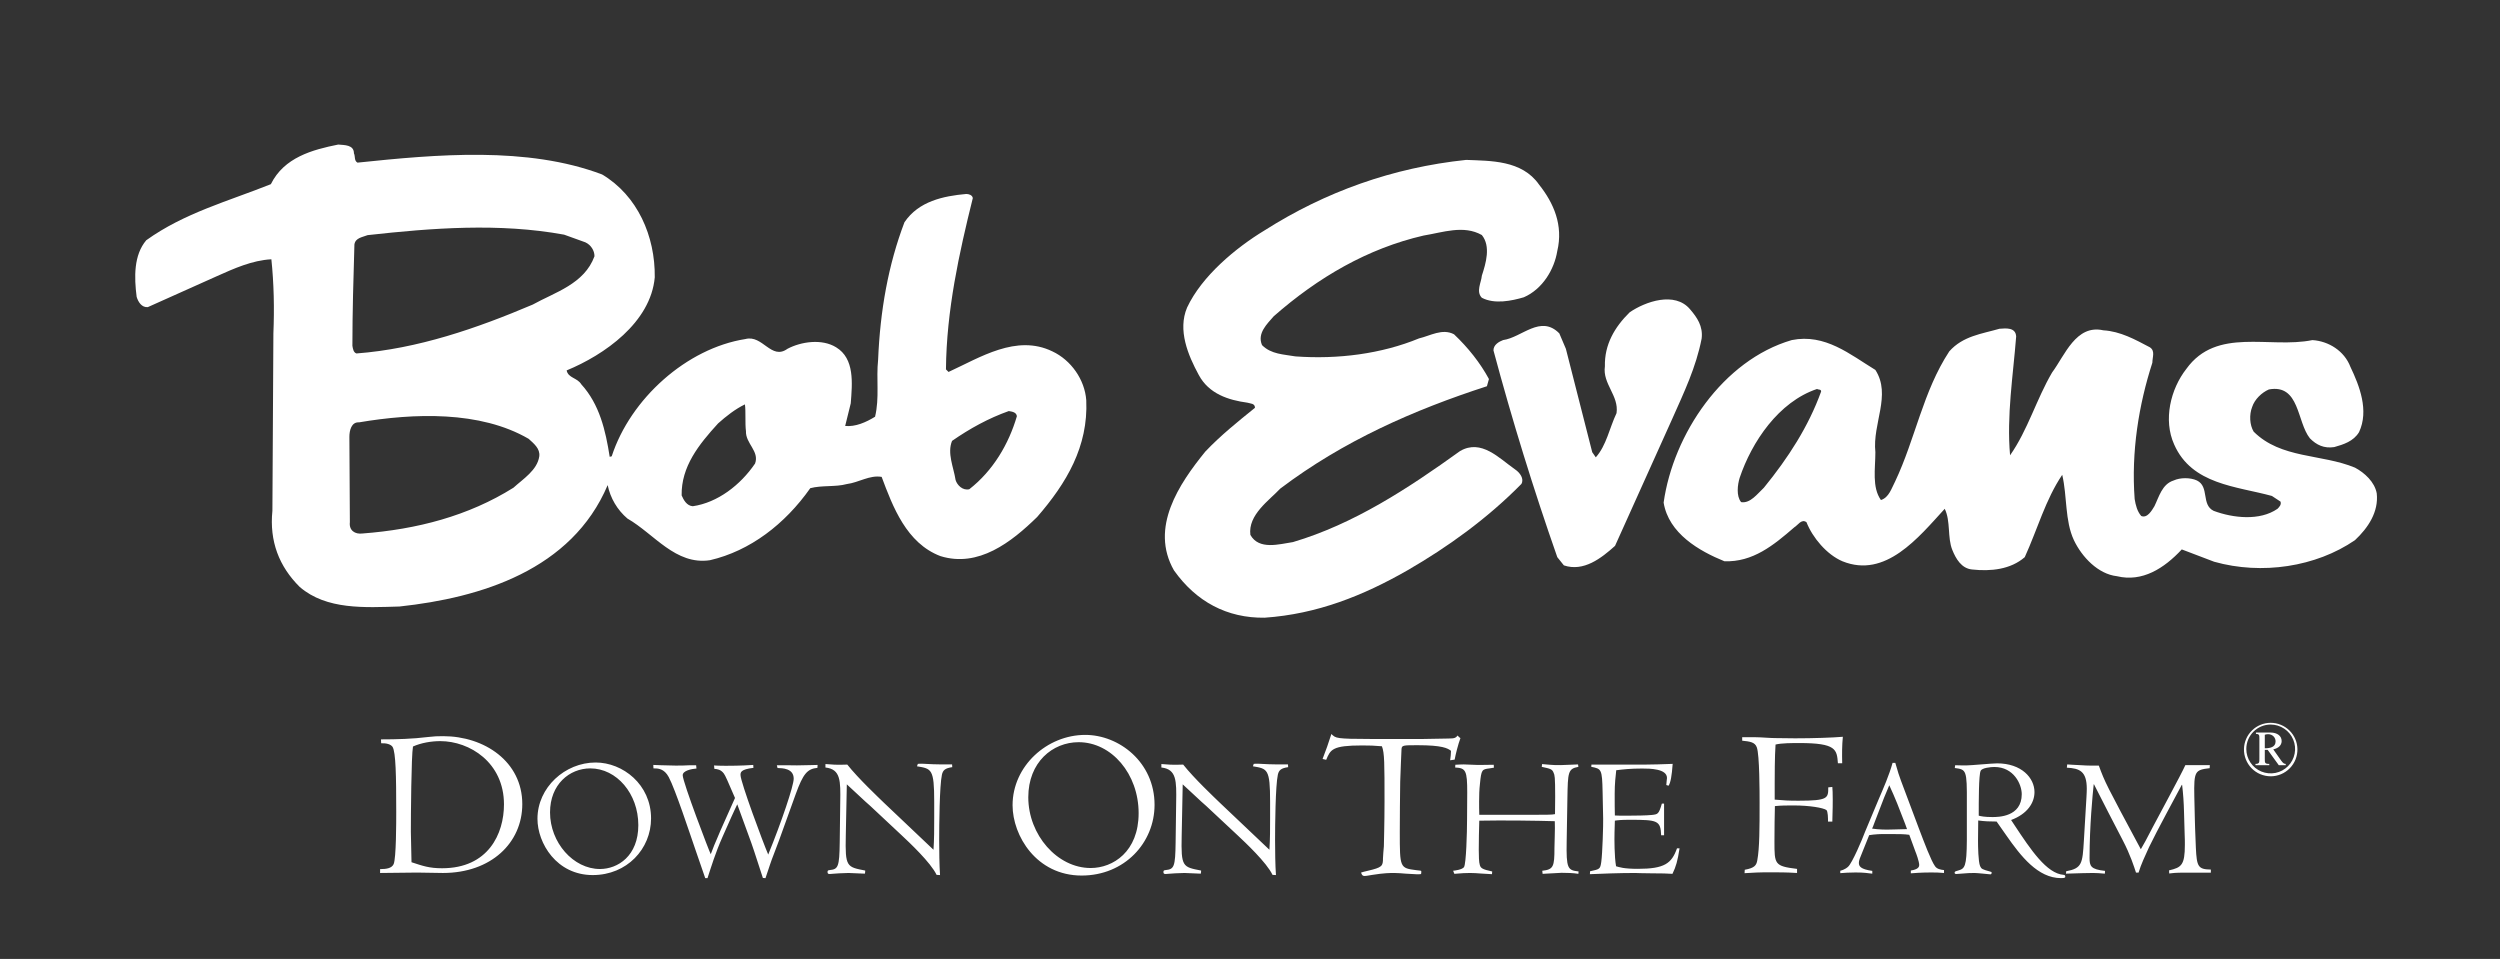 <svg xmlns="http://www.w3.org/2000/svg" width="73" height="28" viewBox="0 0 73 28" fill="none"><rect x="0" y="0" width="73" height="28" fill="#333333" stroke="none"/><path fill-rule="evenodd" clip-rule="evenodd" d="M44.941 5.391C45.37 5.931 45.651 6.577 45.473 7.328C45.385 7.869 45.044 8.44 44.497 8.68C44.142 8.785 43.639 8.89 43.27 8.695C43.092 8.515 43.255 8.245 43.27 8.049C43.388 7.689 43.536 7.193 43.27 6.863C42.737 6.562 42.131 6.787 41.569 6.878C39.943 7.253 38.493 8.094 37.192 9.236C36.999 9.461 36.704 9.731 36.851 10.077C37.117 10.347 37.487 10.347 37.828 10.407C39.07 10.497 40.342 10.332 41.436 9.881C41.761 9.806 42.116 9.581 42.457 9.761C42.871 10.152 43.226 10.602 43.477 11.068L43.418 11.278C41.288 11.969 39.233 12.87 37.384 14.267C37.059 14.613 36.437 15.033 36.511 15.619C36.763 16.069 37.354 15.889 37.754 15.829C39.529 15.303 41.111 14.267 42.635 13.17C43.256 12.81 43.773 13.381 44.246 13.711C44.38 13.801 44.513 13.981 44.424 14.132C43.418 15.153 42.265 15.979 41.097 16.654C39.81 17.391 38.464 17.931 36.926 18.037C35.831 18.051 34.929 17.571 34.279 16.654C33.569 15.408 34.426 14.132 35.196 13.185C35.654 12.704 36.142 12.314 36.645 11.908C36.645 11.773 36.512 11.788 36.423 11.758C35.876 11.684 35.299 11.503 35.003 10.947C34.693 10.377 34.382 9.641 34.663 8.98C35.092 8.063 36.083 7.237 36.926 6.727C38.7 5.6 40.667 4.894 42.812 4.669C43.521 4.7 44.438 4.67 44.941 5.391Z" fill="white"></path><path fill-rule="evenodd" clip-rule="evenodd" d="M49.348 9.029C49.555 9.27 49.732 9.525 49.688 9.886C49.525 10.727 49.17 11.463 48.83 12.229L47.159 15.939C46.759 16.299 46.242 16.704 45.665 16.509L45.473 16.269C44.776 14.28 44.154 12.266 43.609 10.231C43.609 10.066 43.772 9.975 43.891 9.93C44.438 9.855 44.985 9.179 45.532 9.735L45.724 10.186L46.493 13.204L46.597 13.354C46.907 13.009 46.996 12.498 47.203 12.063C47.277 11.552 46.789 11.207 46.863 10.696C46.848 10.065 47.144 9.554 47.587 9.119C48.046 8.804 48.904 8.504 49.348 9.029ZM58.872 9.825C58.783 10.966 58.591 12.138 58.694 13.295C59.211 12.559 59.463 11.658 59.921 10.877C60.291 10.381 60.617 9.465 61.416 9.645C61.918 9.675 62.347 9.915 62.776 10.141C62.938 10.246 62.849 10.426 62.849 10.591C62.451 11.823 62.229 13.19 62.332 14.572C62.362 14.752 62.406 14.932 62.524 15.067C62.702 15.142 62.835 14.902 62.909 14.782C63.042 14.511 63.131 14.136 63.47 14.03C63.663 13.941 63.959 13.941 64.15 14.03C64.521 14.211 64.269 14.737 64.639 14.917C65.201 15.127 65.984 15.217 66.503 14.857C66.561 14.797 66.62 14.737 66.591 14.647L66.34 14.482C65.304 14.197 64.003 14.152 63.486 12.98C63.16 12.259 63.382 11.358 63.841 10.772C64.728 9.54 66.265 10.186 67.522 9.931C67.996 9.961 68.454 10.246 68.632 10.712C68.898 11.268 69.179 11.989 68.884 12.619C68.721 12.889 68.425 12.98 68.159 13.055C67.863 13.1 67.641 12.994 67.449 12.799C67.065 12.319 67.153 11.207 66.251 11.372C66.044 11.462 65.837 11.658 65.763 11.883C65.674 12.108 65.689 12.409 65.807 12.604C66.606 13.4 67.789 13.25 68.765 13.655C69.046 13.805 69.342 14.075 69.401 14.407C69.46 14.947 69.15 15.413 68.765 15.773C67.626 16.554 66.044 16.794 64.654 16.403L63.708 16.043C63.19 16.599 62.554 17.004 61.814 16.825C61.267 16.764 60.794 16.269 60.558 15.773C60.291 15.203 60.365 14.496 60.217 13.865C59.729 14.586 59.493 15.458 59.123 16.269C58.708 16.629 58.132 16.689 57.584 16.629C57.274 16.599 57.111 16.314 57.008 16.059C56.86 15.698 56.963 15.217 56.786 14.857C56.017 15.698 55.056 16.899 53.799 16.389C53.34 16.194 52.926 15.698 52.749 15.248C52.602 15.142 52.497 15.338 52.394 15.397C51.787 15.923 51.181 16.419 50.353 16.389C49.614 16.088 48.726 15.578 48.578 14.676C48.859 12.679 50.309 10.516 52.32 9.93C53.296 9.735 54.021 10.351 54.761 10.802C55.234 11.537 54.671 12.363 54.761 13.204C54.761 13.685 54.657 14.226 54.923 14.601C55.16 14.526 55.234 14.255 55.337 14.061C55.928 12.814 56.15 11.432 56.919 10.26C57.318 9.81 57.866 9.75 58.384 9.6C58.575 9.585 58.857 9.555 58.872 9.825ZM53.06 11.357C51.935 11.733 51.151 12.904 50.797 13.956C50.738 14.151 50.693 14.482 50.841 14.662C51.107 14.707 51.314 14.421 51.506 14.241C52.216 13.37 52.808 12.454 53.177 11.432C53.178 11.357 53.089 11.387 53.06 11.357ZM10.335 4.478C10.379 4.568 10.335 4.689 10.438 4.749C12.745 4.508 15.392 4.268 17.581 5.094C18.616 5.71 19.134 6.896 19.119 8.098C19.001 9.419 17.64 10.366 16.546 10.816C16.59 11.041 16.856 11.027 16.974 11.222C17.507 11.807 17.684 12.573 17.803 13.339L17.862 13.324C18.409 11.642 20.051 10.17 21.766 9.9C22.269 9.765 22.52 10.53 22.994 10.185C23.393 9.975 23.999 9.885 24.413 10.14C24.96 10.47 24.887 11.191 24.842 11.777L24.679 12.438C24.975 12.468 25.286 12.333 25.552 12.168C25.685 11.612 25.581 11.072 25.641 10.501C25.7 9.074 25.936 7.737 26.41 6.49C26.824 5.875 27.548 5.724 28.214 5.664C28.288 5.664 28.392 5.694 28.406 5.784C28.007 7.391 27.637 9.059 27.622 10.786L27.697 10.861C28.614 10.441 29.678 9.75 30.729 10.26C31.276 10.516 31.675 11.086 31.719 11.687C31.779 13.039 31.143 14.106 30.285 15.096C29.531 15.833 28.569 16.583 27.46 16.238C26.469 15.862 26.07 14.796 25.744 13.925C25.39 13.865 25.079 14.09 24.724 14.135C24.399 14.225 24 14.165 23.66 14.255C22.92 15.307 21.9 16.087 20.731 16.358C19.726 16.508 19.105 15.592 18.32 15.141C18.025 14.889 17.822 14.545 17.744 14.165C16.694 16.643 14.046 17.454 11.666 17.71C10.66 17.739 9.536 17.814 8.752 17.139C8.146 16.538 7.865 15.802 7.954 14.916L7.983 9.734C8.013 9.013 7.998 8.277 7.924 7.571C7.362 7.601 6.83 7.842 6.327 8.067L4.316 8.968C4.138 8.983 4.035 8.818 3.99 8.667C3.917 8.097 3.902 7.451 4.271 7.015C5.38 6.219 6.667 5.874 7.909 5.378C8.294 4.597 9.122 4.372 9.876 4.221C10.054 4.238 10.335 4.223 10.335 4.478ZM16.472 6.852C14.579 6.506 12.627 6.656 10.734 6.866C10.586 6.926 10.379 6.942 10.349 7.137C10.32 8.098 10.29 9.134 10.29 10.096C10.305 10.186 10.32 10.291 10.408 10.321C12.198 10.186 13.928 9.585 15.555 8.894C16.205 8.533 17.063 8.293 17.359 7.482C17.359 7.316 17.255 7.151 17.093 7.076L16.472 6.852ZM21.752 11.808C21.471 11.943 21.204 12.153 20.968 12.364C20.406 12.979 19.889 13.625 19.904 14.466C19.963 14.601 20.051 14.767 20.229 14.782C20.953 14.677 21.619 14.166 22.048 13.535C22.181 13.175 21.767 12.95 21.782 12.589C21.752 12.364 21.781 12.018 21.752 11.808ZM29.456 12.003C28.865 12.213 28.318 12.514 27.8 12.874C27.652 13.235 27.845 13.64 27.903 14.016C27.948 14.166 28.11 14.331 28.303 14.286C28.998 13.745 29.456 12.964 29.693 12.153C29.678 12.033 29.546 12.018 29.456 12.003ZM10.482 12.333C10.26 12.318 10.202 12.574 10.202 12.754L10.216 15.247C10.187 15.488 10.364 15.607 10.586 15.578C12.168 15.458 13.677 15.067 14.993 14.241C15.274 13.985 15.688 13.73 15.747 13.325C15.777 13.099 15.584 12.949 15.437 12.814C14.017 11.988 12.079 12.063 10.482 12.333Z" fill="white"></path><path fill-rule="evenodd" clip-rule="evenodd" d="M12.933 25.491C12.807 25.491 12.286 25.479 12.179 25.479C12.009 25.479 11.255 25.491 11.099 25.491V25.378C11.287 25.378 11.438 25.353 11.494 25.233C11.57 25.064 11.57 24.002 11.57 23.707C11.57 22.645 11.557 21.966 11.463 21.809C11.413 21.735 11.287 21.697 11.13 21.703L11.124 21.59C11.582 21.59 12.047 21.577 12.505 21.52C12.649 21.502 12.794 21.494 12.939 21.496C14.145 21.496 15.251 22.237 15.251 23.48C15.251 24.611 14.339 25.491 12.933 25.491ZM12.857 21.641C12.593 21.641 12.298 21.691 12.059 21.798C12.009 22.062 11.997 23.82 11.997 24.291C11.997 24.417 12.016 25.039 12.016 25.177C12.342 25.284 12.531 25.353 12.908 25.353C14.258 25.353 14.716 24.348 14.716 23.488C14.716 22.262 13.711 21.641 12.857 21.641ZM17.393 22.265C18.182 22.265 19.011 22.903 19.011 23.898C19.011 24.788 18.307 25.552 17.308 25.552C16.252 25.552 15.694 24.622 15.694 23.908C15.694 22.993 16.499 22.265 17.393 22.265ZM17.518 25.375C18.041 25.375 18.639 24.994 18.639 24.094C18.639 23.175 18.006 22.437 17.237 22.437C16.629 22.437 16.061 22.904 16.061 23.723C16.061 24.601 16.74 25.375 17.518 25.375ZM19.076 22.336L19.307 22.345C19.473 22.351 19.619 22.355 19.724 22.355C19.845 22.355 20.005 22.355 20.151 22.345H20.327L20.337 22.441C20.196 22.451 19.935 22.502 19.935 22.637C19.935 22.838 20.719 24.888 20.754 24.943L20.855 24.682C20.885 24.621 21.006 24.32 21.036 24.255L21.462 23.301C21.252 22.813 21.181 22.647 21.136 22.587C21.051 22.471 20.945 22.456 20.86 22.451L20.85 22.351C20.935 22.356 20.995 22.361 21.191 22.361C21.287 22.361 21.639 22.361 21.995 22.336L22 22.421C21.619 22.466 21.623 22.557 21.623 22.632C21.623 22.833 22.282 24.607 22.432 24.953C22.819 24.004 23.176 22.948 23.176 22.738C23.176 22.431 22.84 22.431 22.704 22.426L22.684 22.345H22.945C23.161 22.351 23.357 22.351 23.679 22.341L23.874 22.336L23.869 22.421C23.573 22.451 23.452 22.592 23.236 23.185L22.749 24.537C22.749 24.541 22.628 24.858 22.603 24.923C22.502 25.179 22.477 25.275 22.352 25.642L22.276 25.636C22.181 25.355 22.04 24.898 21.94 24.617L21.528 23.486C21.503 23.541 21.382 23.792 21.357 23.853L21.096 24.44C20.885 24.918 20.769 25.305 20.659 25.642H20.593L20.307 24.813C20.146 24.35 19.719 23.049 19.528 22.692C19.393 22.441 19.217 22.436 19.081 22.436L19.076 22.336ZM25.41 23.531C25.325 23.466 24.747 22.914 24.727 22.903L24.697 24.405C24.677 25.315 24.722 25.315 25.264 25.42C25.264 25.46 25.264 25.471 25.254 25.511C25.219 25.511 25.119 25.506 25.018 25.501C24.918 25.496 24.817 25.491 24.777 25.491C24.736 25.491 24.621 25.496 24.505 25.501C24.389 25.506 24.264 25.521 24.229 25.521C24.178 25.521 24.164 25.506 24.164 25.461C24.164 25.426 24.174 25.41 24.229 25.406C24.475 25.381 24.51 25.315 24.52 24.597L24.535 23.426C24.545 22.803 24.551 22.461 24.103 22.411V22.31C24.335 22.331 24.435 22.331 24.53 22.331L24.741 22.326C25.063 22.732 25.646 23.28 25.811 23.441L27.258 24.813C27.279 24.506 27.279 24.195 27.279 23.883V23.411C27.279 22.451 27.203 22.446 26.776 22.376L26.801 22.305C26.836 22.3 26.881 22.3 26.922 22.3C26.967 22.3 27.133 22.31 27.253 22.316C27.374 22.321 27.459 22.321 27.489 22.321H27.801L27.806 22.401C27.6 22.431 27.534 22.486 27.504 22.622C27.434 22.944 27.424 24.105 27.424 24.526C27.424 24.808 27.429 25.285 27.449 25.552L27.348 25.546C27.182 25.19 26.544 24.592 26.328 24.39L25.41 23.531ZM31.69 21.459C32.676 21.459 33.713 22.256 33.713 23.5C33.713 24.611 32.834 25.566 31.584 25.566C30.265 25.566 29.567 24.404 29.567 23.512C29.567 22.369 30.572 21.459 31.69 21.459ZM31.847 25.346C32.501 25.346 33.248 24.869 33.248 23.745C33.248 22.596 32.456 21.672 31.496 21.672C30.735 21.672 30.026 22.256 30.026 23.28C30.026 24.379 30.873 25.346 31.847 25.346ZM35.218 23.531C35.133 23.466 34.555 22.914 34.535 22.903L34.505 24.405C34.485 25.315 34.53 25.315 35.072 25.42C35.072 25.46 35.072 25.471 35.062 25.511C35.027 25.511 34.927 25.506 34.826 25.501C34.726 25.496 34.625 25.491 34.585 25.491C34.545 25.491 34.429 25.496 34.314 25.501C34.198 25.506 34.073 25.521 34.037 25.521C33.987 25.521 33.972 25.506 33.972 25.461C33.972 25.426 33.982 25.41 34.037 25.406C34.283 25.381 34.319 25.315 34.328 24.597L34.344 23.426C34.354 22.803 34.359 22.461 33.912 22.411V22.31C34.143 22.331 34.243 22.331 34.339 22.331L34.549 22.326C34.871 22.732 35.454 23.28 35.62 23.441L37.067 24.813C37.087 24.506 37.087 24.195 37.087 23.883V23.411C37.087 22.451 37.011 22.446 36.585 22.376L36.609 22.305C36.645 22.3 36.69 22.3 36.73 22.3C36.775 22.3 36.941 22.31 37.061 22.316C37.182 22.321 37.268 22.321 37.298 22.321H37.609L37.614 22.401C37.408 22.431 37.343 22.486 37.313 22.622C37.243 22.944 37.232 24.105 37.232 24.526C37.232 24.808 37.237 25.285 37.258 25.552L37.157 25.546C36.991 25.19 36.353 24.592 36.137 24.39L35.218 23.531ZM38.619 22.162C38.738 21.854 38.769 21.76 38.876 21.433C38.945 21.497 38.977 21.534 39.121 21.552C39.266 21.571 39.517 21.578 40.013 21.578H41.565C41.678 21.578 42.199 21.565 42.3 21.565C42.488 21.565 42.507 21.54 42.564 21.477C42.595 21.521 42.607 21.528 42.645 21.552C42.576 21.735 42.5 22.043 42.476 22.181L42.344 22.2C42.363 22.081 42.363 22.043 42.369 21.924C42.274 21.848 42.112 21.76 41.396 21.76C40.969 21.76 40.931 21.76 40.924 21.879C40.917 22.087 40.899 22.389 40.886 22.828C40.879 23.316 40.875 23.804 40.874 24.292C40.874 25.347 40.874 25.347 41.363 25.41C41.489 25.422 41.502 25.422 41.502 25.447C41.502 25.454 41.502 25.511 41.495 25.523C41.456 25.528 41.416 25.53 41.376 25.529C41.332 25.529 41.194 25.517 41.05 25.511C40.939 25.5 40.828 25.494 40.716 25.491C40.584 25.491 40.421 25.491 40.063 25.548C39.906 25.573 39.887 25.579 39.85 25.579C39.781 25.579 39.768 25.548 39.743 25.479C39.799 25.46 39.831 25.453 39.931 25.429C40.365 25.328 40.383 25.29 40.383 25.058C40.383 25.039 40.402 24.762 40.409 24.712C40.409 24.643 40.428 24.034 40.428 23.412C40.428 22.288 40.428 21.986 40.352 21.791C40.16 21.773 39.967 21.765 39.774 21.767C38.901 21.767 38.851 21.886 38.725 22.187L38.619 22.162ZM42.843 23.14C42.843 22.502 42.803 22.426 42.491 22.411L42.496 22.331C42.572 22.326 42.667 22.321 42.743 22.321C42.868 22.321 43.089 22.341 43.26 22.336L43.617 22.331L43.622 22.416L43.492 22.437C43.276 22.466 43.255 22.466 43.215 22.883C43.195 23.054 43.19 23.225 43.19 23.401C43.19 23.526 43.19 23.652 43.195 23.793H44.356C45.21 23.793 45.306 23.793 45.406 23.773L45.411 23.26C45.411 22.672 45.396 22.632 45.366 22.567C45.326 22.456 45.27 22.447 45.019 22.392L45.029 22.311C45.084 22.316 45.16 22.321 45.255 22.331C45.35 22.342 45.461 22.341 45.576 22.341C45.616 22.341 45.727 22.336 45.833 22.331C45.943 22.326 46.048 22.321 46.079 22.321L46.089 22.392C45.782 22.447 45.782 22.552 45.768 23.311L45.747 24.561C45.732 25.37 45.777 25.41 46.094 25.446L46.089 25.516C45.943 25.491 45.747 25.486 45.597 25.486C45.506 25.486 45.31 25.507 45.044 25.516L45.034 25.426C45.361 25.391 45.39 25.306 45.39 24.763C45.39 24.577 45.411 24.221 45.4 23.979C44.918 23.964 43.893 23.949 43.195 23.964C43.186 24.247 43.181 24.53 43.18 24.813C43.18 24.989 43.185 25.185 43.21 25.255C43.235 25.351 43.286 25.386 43.572 25.447L43.566 25.526C43.481 25.521 43.366 25.512 43.245 25.507C43.138 25.497 43.031 25.492 42.923 25.491C42.773 25.491 42.708 25.497 42.467 25.516L42.431 25.426C42.477 25.421 42.693 25.396 42.748 25.321C42.813 25.23 42.838 24.285 42.838 23.939L42.843 23.14ZM48.591 24.39H48.505C48.49 23.958 48.4 23.938 47.596 23.938C47.35 23.938 47.249 23.948 47.154 23.963L47.144 24.31C47.139 24.506 47.139 25.014 47.189 25.295C47.284 25.32 47.405 25.37 47.827 25.37C48.601 25.37 48.812 25.214 48.968 24.772H49.043C48.983 25.149 48.942 25.295 48.836 25.516C48.741 25.506 48.47 25.501 48.224 25.501C47.977 25.501 47.751 25.491 47.747 25.491C47.279 25.491 46.741 25.512 46.425 25.526L46.43 25.441C46.717 25.381 46.727 25.375 46.757 25.169C46.792 24.923 46.817 24.069 46.812 23.904L46.796 23.125C46.782 22.451 46.761 22.451 46.465 22.391L46.47 22.326H48.043C48.214 22.326 48.575 22.316 48.842 22.305C48.817 22.652 48.781 22.858 48.722 22.943L48.656 22.923C48.656 22.873 48.676 22.742 48.676 22.717C48.676 22.446 48.179 22.441 47.948 22.441C47.611 22.441 47.39 22.466 47.194 22.491C47.174 22.672 47.149 22.883 47.149 23.174C47.149 23.385 47.149 23.727 47.154 23.812C47.214 23.818 47.355 23.818 47.516 23.818C47.772 23.818 48.083 23.812 48.23 23.797C48.41 23.777 48.436 23.777 48.526 23.466H48.591V24.39H48.591ZM53.667 22.288C53.636 21.886 53.623 21.697 52.543 21.697C52.335 21.697 52.015 21.697 51.846 21.741C51.821 22.074 51.821 22.721 51.821 22.866V23.349C52.116 23.374 52.216 23.381 52.517 23.381C53.385 23.381 53.385 23.305 53.385 22.991L53.504 22.979C53.511 23.079 53.516 23.142 53.516 23.349C53.516 23.4 53.516 23.669 53.504 23.99H53.378C53.378 23.908 53.378 23.682 53.328 23.651C53.234 23.588 52.844 23.519 52.373 23.519C52.191 23.519 52.009 23.519 51.827 23.538C51.82 23.827 51.814 24.178 51.814 24.574C51.814 25.24 51.814 25.29 52.474 25.372V25.491C52.342 25.484 52.197 25.472 51.808 25.472H51.506C51.449 25.472 51.179 25.479 50.941 25.497L50.947 25.397C51.236 25.346 51.286 25.265 51.312 25.126C51.38 24.762 51.38 24.165 51.38 23.449C51.38 23.147 51.38 22.043 51.299 21.823C51.243 21.666 51.091 21.652 50.872 21.628V21.527H51.267C51.418 21.527 51.689 21.552 51.827 21.552C52.071 21.552 52.329 21.559 52.417 21.559C52.938 21.559 53.504 21.54 53.811 21.514C53.786 21.772 53.786 22.005 53.792 22.288L53.667 22.288ZM56.027 24.179C56.182 24.587 56.389 25.14 56.504 25.295C56.559 25.375 56.665 25.396 56.765 25.406V25.491C56.636 25.479 56.507 25.474 56.378 25.476C56.082 25.476 55.876 25.496 55.796 25.501V25.42C55.901 25.401 56.041 25.37 56.041 25.259C56.041 25.159 55.951 24.913 55.931 24.868L55.751 24.376C55.61 24.355 55.429 24.355 55.288 24.355H55.092C54.921 24.35 54.75 24.36 54.58 24.386L54.399 24.837C54.304 25.064 54.279 25.129 54.279 25.194C54.279 25.295 54.324 25.38 54.671 25.43V25.511C54.55 25.496 54.424 25.476 54.183 25.476C54.007 25.476 53.856 25.486 53.736 25.496V25.426C53.877 25.391 53.952 25.32 53.962 25.31C54.083 25.209 54.384 24.495 54.459 24.29L54.852 23.351C54.997 23.014 55.163 22.637 55.263 22.276H55.343C55.419 22.552 55.459 22.657 55.509 22.798L56.027 24.179ZM54.741 24.004C54.691 24.139 54.686 24.154 54.665 24.195C54.851 24.225 55.087 24.225 55.092 24.225L55.318 24.22C55.363 24.22 55.605 24.215 55.685 24.21C55.664 24.155 55.599 23.963 55.574 23.913L55.398 23.461C55.368 23.375 55.207 23.014 55.167 22.929C55.112 23.054 55.041 23.235 55.016 23.29L54.741 24.004ZM58.301 23.989C58.11 23.989 57.945 23.983 57.764 23.958L57.758 24.547C57.758 24.712 57.764 25.159 57.819 25.29C57.859 25.375 57.879 25.385 58.1 25.446C58.145 25.46 58.156 25.46 58.156 25.481C58.156 25.501 58.15 25.531 58.12 25.531C58.1 25.531 58.015 25.521 57.914 25.511C57.809 25.501 57.699 25.491 57.658 25.491C57.543 25.491 57.422 25.496 57.327 25.506C57.226 25.511 57.151 25.521 57.125 25.521C57.096 25.521 57.075 25.511 57.075 25.486C57.075 25.451 57.085 25.446 57.175 25.42C57.372 25.365 57.427 25.315 57.432 24.531V23.446C57.437 22.476 57.417 22.471 57.08 22.426C57.085 22.386 57.085 22.371 57.09 22.345C57.221 22.35 57.332 22.35 57.422 22.35C57.547 22.35 58.176 22.29 58.316 22.29C59.03 22.29 59.407 22.717 59.407 23.129C59.407 23.441 59.201 23.767 58.724 23.944L58.833 24.109C59.296 24.808 59.763 25.511 60.261 25.546C60.291 25.551 60.306 25.561 60.306 25.596C60.306 25.621 60.306 25.641 60.181 25.641C59.507 25.641 59.009 25.003 58.582 24.39L58.301 23.989ZM58.236 22.396C58.131 22.396 57.869 22.421 57.834 22.511C57.779 22.632 57.779 23.386 57.779 23.818C57.839 23.833 57.945 23.858 58.176 23.858C58.342 23.858 59.035 23.858 59.035 23.19C59.035 22.903 58.804 22.396 58.236 22.396ZM64.09 23.944C64.095 24.105 64.095 24.195 64.119 24.753C64.145 25.31 64.185 25.385 64.557 25.391V25.481H63.808C63.502 25.481 63.421 25.496 63.341 25.506L63.336 25.415C63.697 25.33 63.798 25.265 63.798 24.666C63.798 24.581 63.798 24.481 63.792 24.365L63.773 23.702C63.767 23.44 63.749 23.178 63.718 22.918H63.708C63.557 23.205 62.978 24.265 62.752 24.737C62.633 24.998 62.517 25.244 62.446 25.48H62.371C62.321 25.325 62.206 24.958 61.979 24.526C61.698 23.989 61.421 23.446 61.145 22.903H61.136C61.105 23.199 61.015 24.114 61.015 25.053C61.015 25.29 61.05 25.385 61.467 25.43L61.462 25.511C61.422 25.506 61.346 25.501 61.271 25.496C61.2 25.491 61.136 25.491 61.115 25.491L60.818 25.496C60.748 25.496 60.407 25.511 60.327 25.511L60.332 25.441C60.799 25.355 60.809 25.21 60.849 24.551L60.925 23.27C60.93 23.165 60.934 23.114 60.934 23.034C60.934 22.516 60.723 22.437 60.352 22.416L60.362 22.321C60.437 22.326 60.572 22.336 60.713 22.341C60.854 22.351 60.994 22.356 61.07 22.356H61.286C61.466 22.848 61.497 22.904 62.512 24.798C62.607 24.637 62.657 24.547 62.873 24.129C63.005 23.873 63.682 22.632 63.813 22.341H64.527L64.522 22.431C64.095 22.482 64.059 22.511 64.074 23.26L64.09 23.944ZM65.873 21.39H66.297C66.504 21.39 66.624 21.496 66.624 21.637C66.624 21.819 66.439 21.867 66.38 21.882L66.61 22.209C66.675 22.302 66.709 22.304 66.743 22.306V22.343H66.54L66.217 21.897H66.132V22.157C66.132 22.275 66.132 22.306 66.263 22.306V22.343H65.86V22.306C65.974 22.306 65.974 22.262 65.974 22.154V21.578C65.974 21.466 65.974 21.432 65.873 21.43V21.39H65.873ZM66.132 21.85C66.282 21.85 66.447 21.821 66.447 21.649C66.447 21.538 66.362 21.438 66.225 21.438C66.186 21.438 66.16 21.447 66.132 21.455V21.85ZM67.085 21.871C67.087 21.975 67.068 22.078 67.03 22.175C66.991 22.272 66.934 22.36 66.861 22.434C66.788 22.508 66.701 22.567 66.606 22.607C66.51 22.647 66.407 22.668 66.303 22.668C66.199 22.667 66.096 22.646 66 22.606C65.904 22.566 65.818 22.506 65.745 22.432C65.673 22.358 65.616 22.269 65.578 22.173C65.54 22.076 65.521 21.973 65.524 21.869C65.528 21.665 65.613 21.47 65.759 21.328C65.905 21.185 66.101 21.106 66.305 21.106C66.51 21.107 66.705 21.187 66.851 21.33C66.997 21.473 67.081 21.667 67.085 21.871ZM65.592 21.871C65.592 22.012 65.634 22.15 65.713 22.267C65.791 22.384 65.902 22.475 66.033 22.529C66.163 22.582 66.306 22.596 66.444 22.569C66.583 22.541 66.709 22.473 66.809 22.373C66.908 22.273 66.976 22.146 67.003 22.008C67.031 21.87 67.016 21.727 66.962 21.596C66.908 21.466 66.817 21.355 66.699 21.277C66.582 21.199 66.444 21.157 66.303 21.157C65.915 21.157 65.592 21.472 65.592 21.871Z" fill="white"></path></svg>